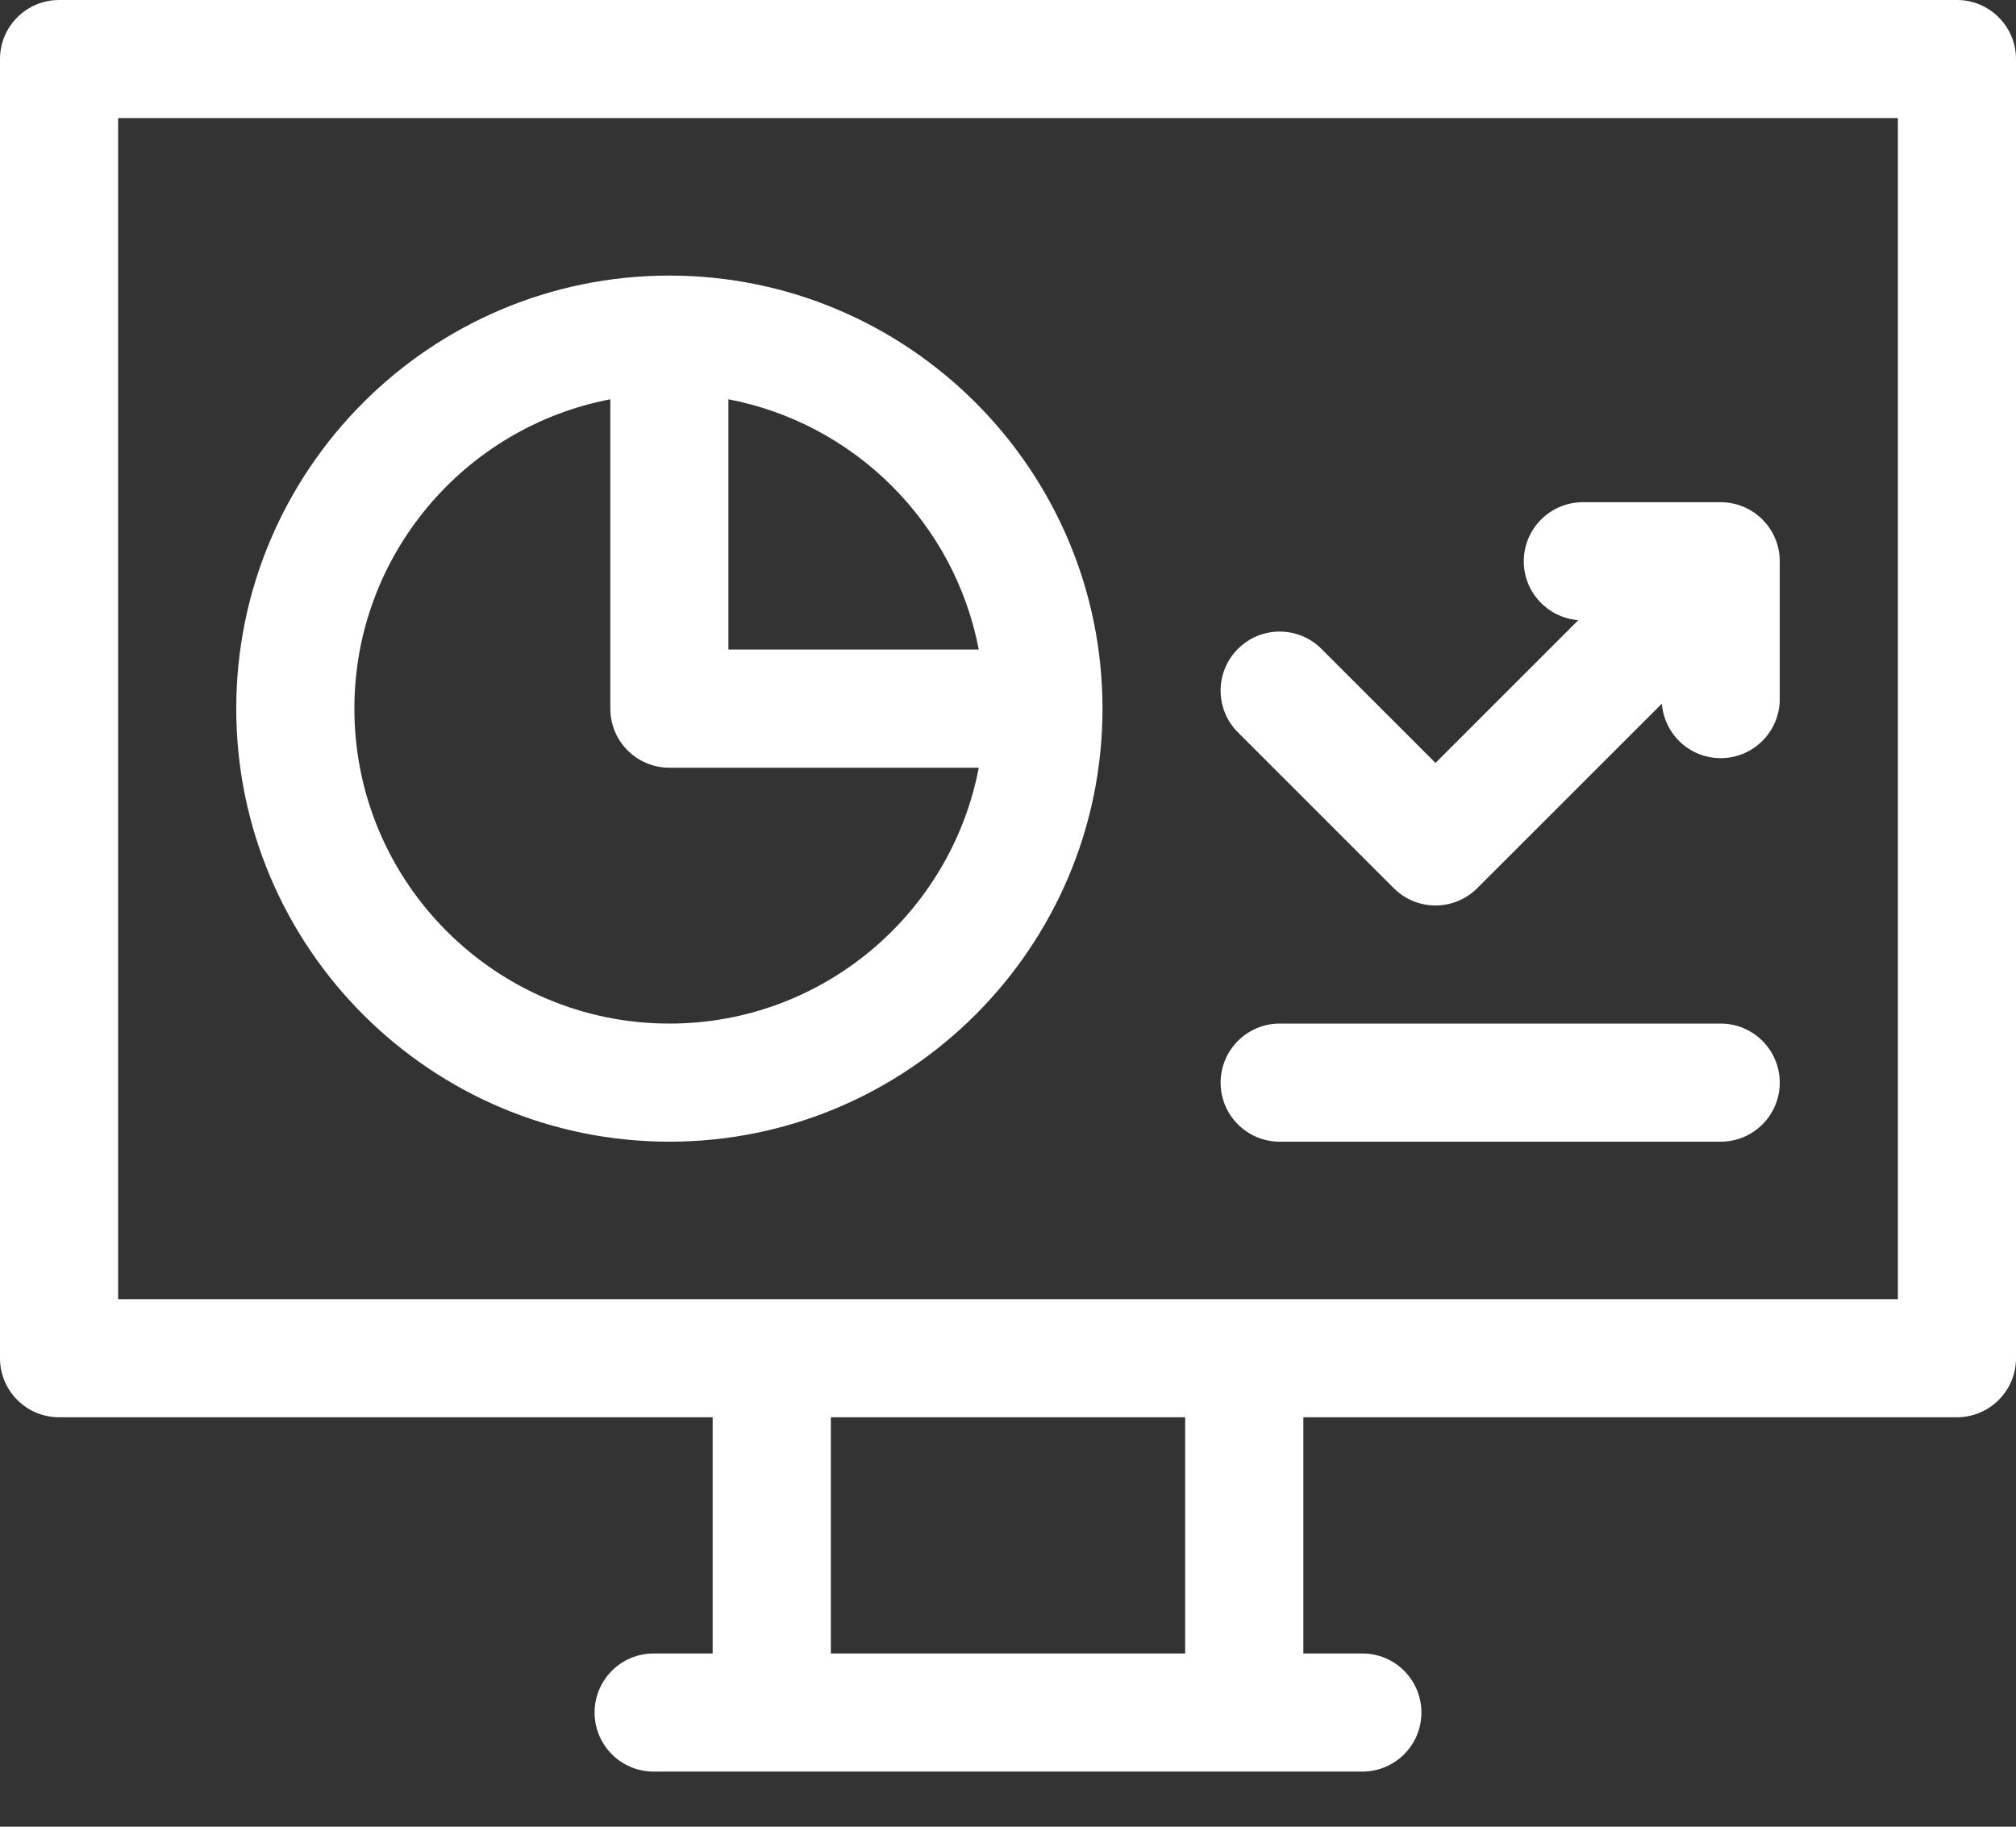 <svg width="32" height="29" viewBox="0 0 32 29" fill="none" xmlns="http://www.w3.org/2000/svg">
<rect x="0" y="0" width="32" height="29" fill="#333333" stroke="none"/>
<path fill-rule="evenodd" clip-rule="evenodd" d="M0.938 0H31.062C31.58 0 32 0.42 32 0.938V21.562C32 22.08 31.58 22.5 31.062 22.5H20.688V26.25H21.625C22.143 26.25 22.562 26.67 22.562 27.188C22.562 27.705 22.143 28.125 21.625 28.125H10.375C9.857 28.125 9.438 27.705 9.438 27.188C9.438 26.67 9.857 26.25 10.375 26.25H11.312V22.5H0.938C0.42 22.5 0 22.08 0 21.562V0.938C0 0.42 0.42 0 0.938 0ZM13.188 26.25H18.812V22.5H13.188V26.25ZM1.875 20.625H30.125V1.875H1.875V20.625ZM17.5 11.25C17.5 15.041 14.416 18.125 10.625 18.125C6.834 18.125 3.75 15.041 3.75 11.25C3.75 7.459 6.834 4.375 10.625 4.375C14.416 4.375 17.5 7.459 17.5 11.25ZM11.562 10.312H15.536C15.153 8.306 13.569 6.722 11.562 6.339V10.312ZM9.688 11.25V6.339C7.377 6.78 5.625 8.813 5.625 11.25C5.625 14.007 7.868 16.25 10.625 16.25C13.062 16.25 15.095 14.498 15.536 12.188H10.625C10.107 12.188 9.688 11.768 9.688 11.25ZM22.123 14.1C22.299 14.276 22.537 14.375 22.786 14.375C23.034 14.375 23.273 14.276 23.449 14.1L26.379 11.171C26.416 11.654 26.819 12.036 27.312 12.036C27.83 12.036 28.25 11.616 28.25 11.098V8.911C28.25 8.393 27.83 7.973 27.312 7.973H25.125C24.607 7.973 24.187 8.393 24.187 8.911C24.187 9.404 24.569 9.808 25.053 9.845L22.786 12.112L20.975 10.301C20.609 9.935 20.016 9.935 19.65 10.301C19.283 10.667 19.283 11.261 19.65 11.627L22.123 14.1ZM27.312 18.125H20.312C19.795 18.125 19.375 17.705 19.375 17.188C19.375 16.67 19.795 16.25 20.312 16.25H27.312C27.83 16.25 28.25 16.67 28.25 17.188C28.25 17.705 27.83 18.125 27.312 18.125Z" fill="white"/>
</svg>
